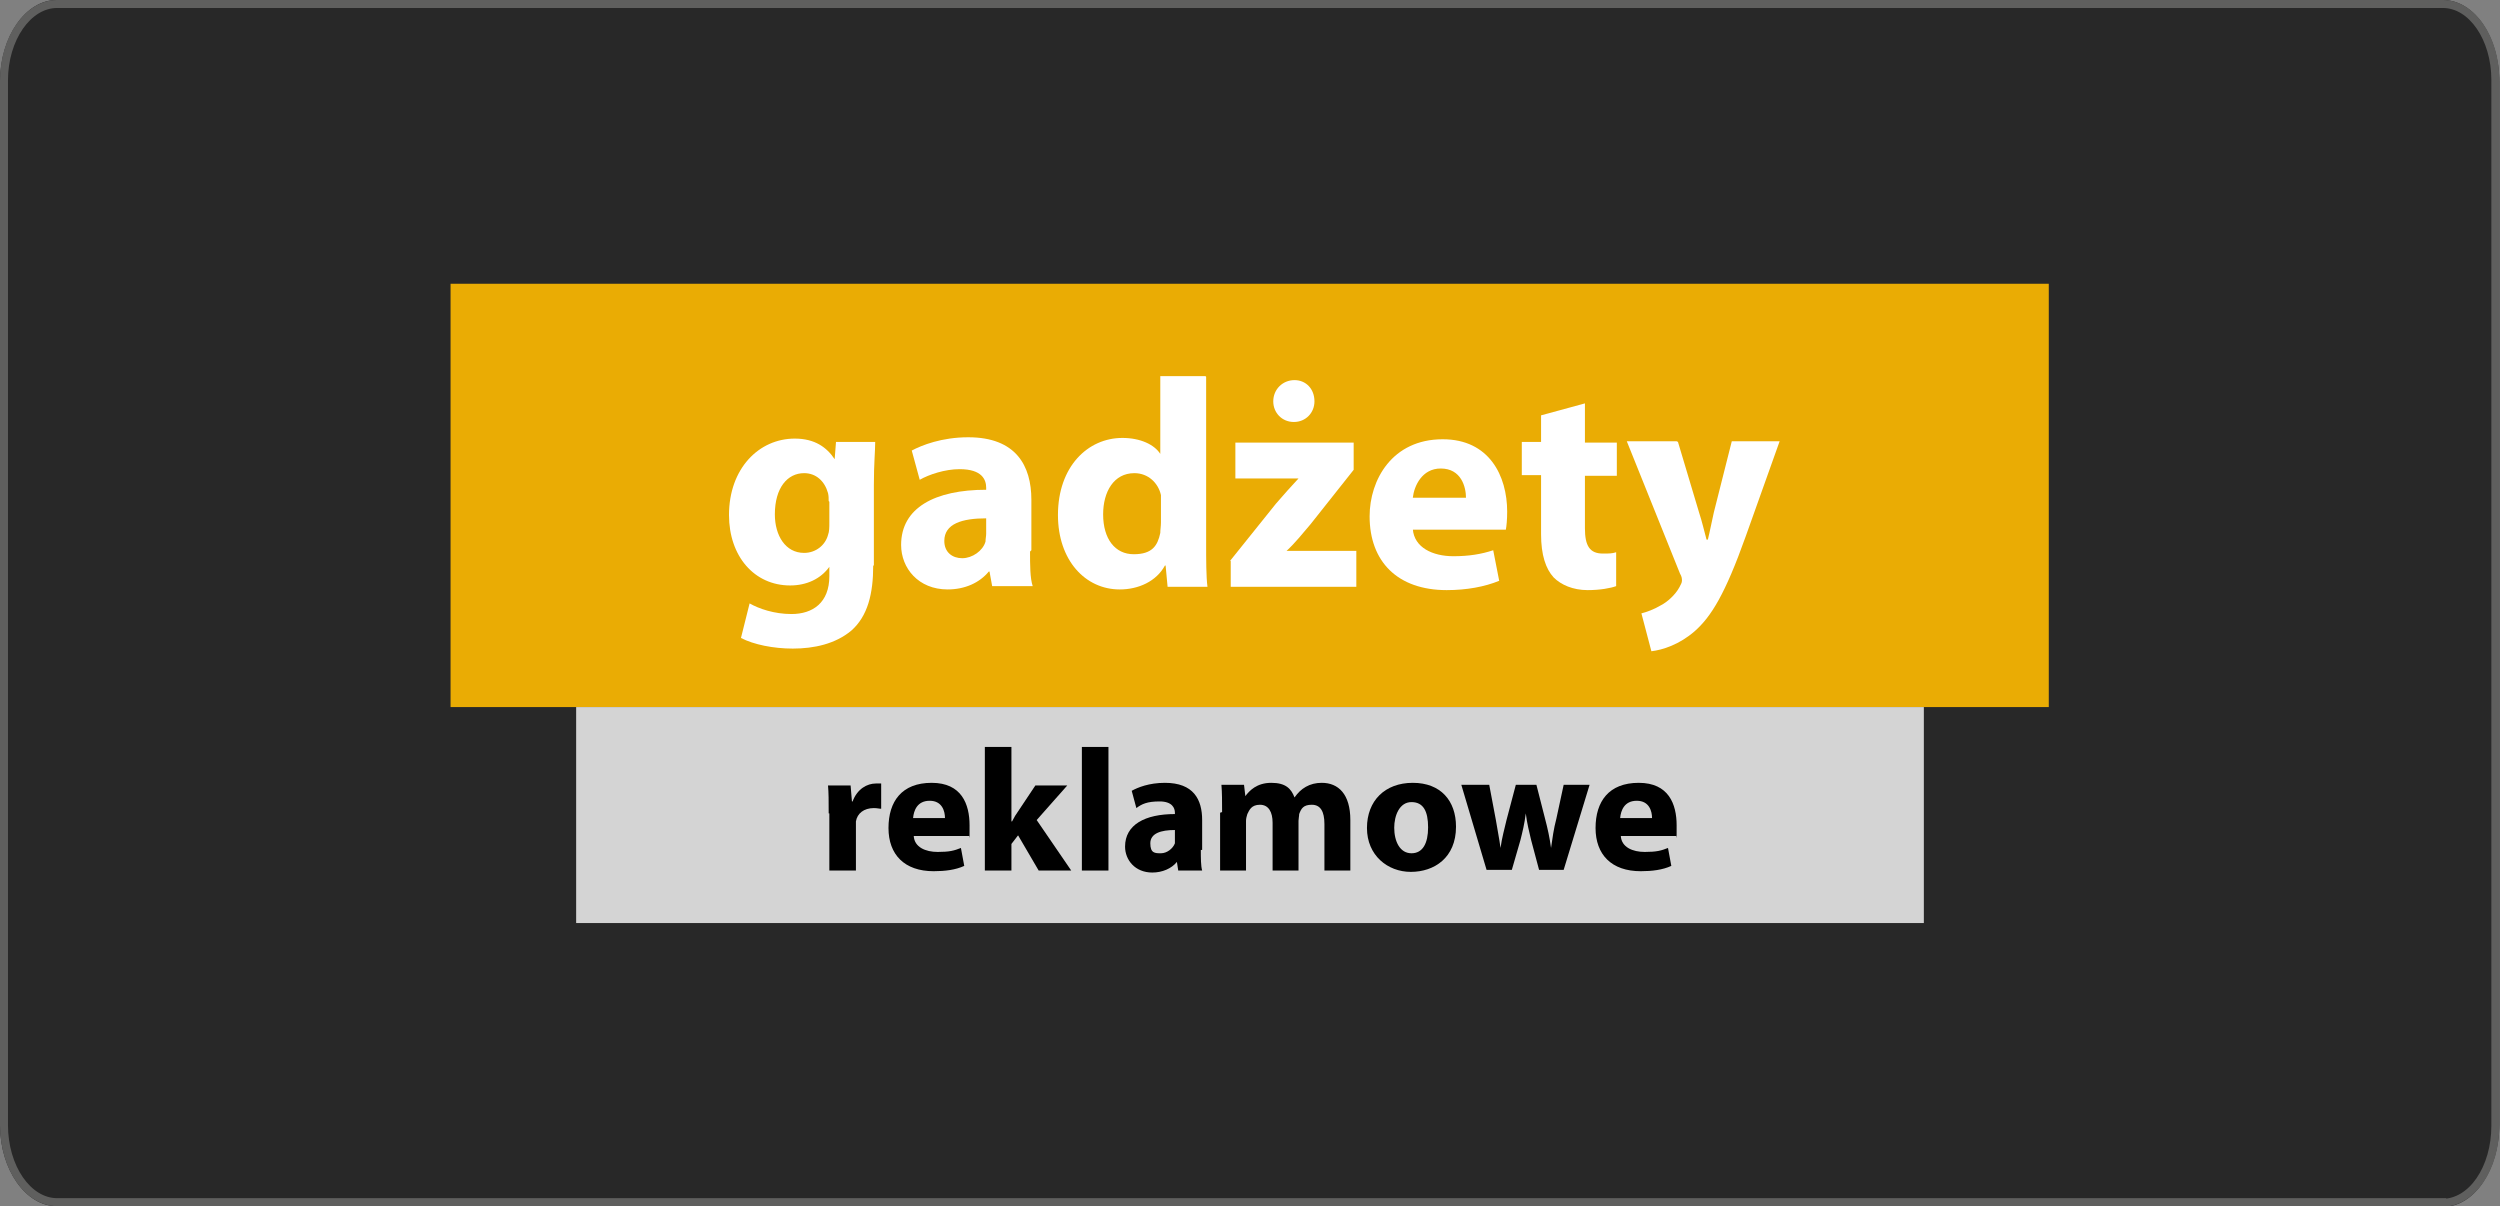 <?xml version="1.0" encoding="UTF-8"?>
<svg id="Warstwa_1" xmlns="http://www.w3.org/2000/svg" version="1.1" viewBox="0 0 376.2 181.5">
  <rect x="0" y="0" width="376.2" height="181.5" fill="#808080" stroke="none"/>
  <!-- Generator: Adobe Illustrator 29.1.0, SVG Export Plug-In . SVG Version: 2.1.0 Build 142)  -->
  <defs>
    <style>
      .st0 {
        fill: #fff;
      }

      .st1 {
        isolation: isolate;
      }

      .st2 {
        fill: #282828;
      }

      .st3 {
        fill: #eaac04;
      }

      .st4 {
        fill: none;
        stroke: #5f5f5e;
        stroke-miterlimit: 10;
        stroke-width: 1.2px;
      }

      .st5 {
        fill: #d4d4d4;
      }
    </style>
  </defs>
  <g>
    <path class="st2" d="M367.7,181.5H8.5C3.9,181.5,0,176,0,169.3V12.3C0,5.5,3.9,0,8.5,0h359.1c4.7,0,8.5,5.5,8.5,12.3v156.9c0,6.8-3.8,12.4-8.4,12.4Z"/>
    <path class="st4" d="M367.5,180.9H8.6c-4.4,0-8-5.2-8-11.6V12.1C.6,5.8,4.2.6,8.6.6h359c4.4,0,7.9,5.2,7.9,11.4v157.4c0,6.4-3.5,11.6-8,11.6Z"/>
  </g>
  <g>
    <rect class="st3" x="67.8" y="42.7" width="240.5" height="63.7"/>
    <g class="st1">
      <path class="st0" d="M131.4,85.1c0,4.2-.8,7.6-3.3,9.8-2.4,2-5.6,2.7-8.8,2.7-2.9,0-5.9-.6-7.8-1.6l1.3-5.2c1.4.8,3.7,1.6,6.3,1.6,3.2,0,5.7-1.7,5.7-5.7v-1.4s0,0,0,0c-1.3,1.8-3.4,2.8-5.9,2.8-5.4,0-9.2-4.4-9.2-10.6,0-7,4.5-11.5,9.9-11.5,3,0,4.8,1.3,6,3.1h0l.2-2.6h5.9c0,1.4-.2,3.2-.2,6.5v12.1ZM124.7,75.4c0-.4,0-.8-.1-1.2-.5-1.8-1.8-3-3.6-3-2.5,0-4.4,2.2-4.4,6.2,0,3.2,1.6,5.8,4.4,5.8,1.8,0,3.2-1.2,3.6-2.7.2-.5.2-1.2.2-1.8v-3.2Z"/>
      <path class="st0" d="M155,83c0,2,0,4,.4,5.2h-6.1s-.4-2.2-.4-2.2h-.1c-1.4,1.7-3.6,2.7-6.2,2.7-4.4,0-7-3.2-7-6.7,0-5.6,5.1-8.3,12.8-8.3v-.3c0-1.2-.6-2.8-4-2.8-2.2,0-4.6.8-6,1.6l-1.2-4.4c1.5-.8,4.5-2,8.5-2,7.2,0,9.5,4.3,9.5,9.4v7.6ZM148.4,78c-3.6,0-6.3.8-6.3,3.4,0,1.7,1.2,2.6,2.7,2.6s3.1-1.1,3.5-2.5c0-.4.1-.8.1-1.2v-2.4Z"/>
      <path class="st0" d="M181.5,56.7v25.1c0,2.4,0,5,.2,6.5h-6s-.3-3.2-.3-3.2h-.1c-1.3,2.4-4,3.6-6.8,3.6-5.2,0-9.3-4.4-9.3-11.2,0-7.3,4.5-11.6,9.7-11.6,2.7,0,4.8,1,5.7,2.4h0v-11.7s6.8,0,6.8,0ZM174.7,75.7c0-.4,0-.8,0-1.2-.4-1.8-1.9-3.3-4-3.3-3.1,0-4.7,2.8-4.7,6.2,0,3.7,1.8,6,4.6,6s3.6-1.3,4-3.2c0-.5.1-1,.1-1.6v-2.8Z"/>
      <path class="st0" d="M185.1,84.4l6.9-8.6c1.2-1.4,2.2-2.5,3.4-3.8h0c0,0-9.5,0-9.5,0v-5.4s17.8,0,17.8,0v4.1s-6.5,8.2-6.5,8.2c-1.2,1.4-2.3,2.8-3.6,4h0c0,0,10.5,0,10.5,0v5.4s-18.9,0-18.9,0v-3.9ZM191.6,60.4c0-1.8,1.4-3.2,3.2-3.2,1.7,0,3,1.3,3,3.2,0,1.7-1.3,3.1-3.1,3.1-1.8,0-3.1-1.4-3.1-3.1Z"/>
      <path class="st0" d="M212.6,79.6c.2,2.8,3,4.1,6.1,4.1,2.3,0,4.2-.3,6-.9l.9,4.6c-2.2.9-4.9,1.4-7.9,1.4-7.4,0-11.6-4.3-11.6-11.1,0-5.5,3.4-11.6,11-11.6,7,0,9.7,5.5,9.7,10.9,0,1.2-.1,2.2-.2,2.7h-14ZM220.6,74.9c0-1.6-.7-4.4-3.8-4.4-2.8,0-4,2.6-4.2,4.4h8Z"/>
      <path class="st0" d="M238.5,60.7v5.9s4.8,0,4.8,0v5s-4.8,0-4.8,0v7.9c0,2.6.7,3.8,2.7,3.8.9,0,1.4,0,2-.2v5.1c-.8.3-2.4.6-4.3.6-2.2,0-4-.8-5.1-1.9-1.2-1.3-1.9-3.4-1.9-6.5v-8.9s-2.9,0-2.9,0v-5s2.9,0,2.9,0v-4s6.6-1.8,6.6-1.8Z"/>
      <path class="st0" d="M252.5,66.5l3.2,10.7c.4,1.2.8,2.9,1.1,4h.2c.3-1.2.6-2.8.9-4.1l2.7-10.7h7.2s-5.1,14.3-5.1,14.3c-3.1,8.7-5.2,12.1-7.7,14.3-2.3,2-4.8,2.8-6.5,3l-1.5-5.7c.8-.2,1.9-.6,2.9-1.2,1-.5,2.2-1.6,2.8-2.7.2-.4.4-.7.4-1s0-.6-.3-1.1l-8-19.9h7.5Z"/>
    </g>
    <rect class="st5" x="86.7" y="106.4" width="202.8" height="32.5"/>
    <g class="st1">
      <path d="M124.7,122.4c0-1.9,0-3.1-.1-4.2h3.4l.2,2.4h.1c.7-1.9,2.2-2.7,3.5-2.7s.6,0,.8,0v3.8c-.3,0-.6-.1-1.1-.1-1.5,0-2.5.8-2.7,2,0,.3,0,.6,0,.9v6.5h-4v-8.6Z"/>
      <path d="M137.5,125.8c.1,1.7,1.8,2.4,3.6,2.4s2.5-.2,3.5-.6l.5,2.7c-1.3.6-2.9.8-4.6.8-4.4,0-6.8-2.5-6.8-6.5s2-6.8,6.5-6.8,5.7,3.2,5.7,6.4,0,1.3-.1,1.6h-8.3ZM142.2,123.1c0-1-.4-2.6-2.3-2.6s-2.4,1.5-2.5,2.6h4.7Z"/>
      <path d="M152.3,123.6h0c.3-.6.6-1.1.9-1.5l2.6-3.9h4.8l-4.6,5.2,5.2,7.6h-4.9l-3.1-5.3-1,1.3v4h-4v-18.6h4v11.2Z"/>
      <path d="M162.8,112.4h4v18.6h-4v-18.6Z"/>
      <path d="M180.7,127.9c0,1.2,0,2.4.2,3.1h-3.6l-.2-1.3h0c-.8,1-2.2,1.6-3.7,1.6-2.6,0-4.1-1.9-4.1-3.9,0-3.3,3-4.9,7.5-4.9v-.2c0-.7-.4-1.7-2.3-1.7s-2.7.4-3.5,1l-.7-2.6c.9-.5,2.6-1.2,5-1.2,4.3,0,5.6,2.5,5.6,5.6v4.5ZM176.8,124.9c-2.1,0-3.7.5-3.7,2s.7,1.5,1.6,1.5,1.8-.7,2.1-1.5c0-.2,0-.4,0-.7v-1.4Z"/>
      <path d="M183.9,122.2c0-1.6,0-2.9-.1-4.1h3.4l.2,1.7h0c.6-.8,1.7-2,3.9-2s3,.9,3.5,2.2h0c.5-.7,1-1.2,1.7-1.6.7-.4,1.5-.6,2.4-.6,2.5,0,4.3,1.7,4.3,5.6v7.6h-3.9v-7c0-1.9-.6-2.9-1.9-2.9s-1.6.6-1.9,1.4c0,.3-.1.7-.1,1v7.5h-3.9v-7.2c0-1.6-.6-2.7-1.9-2.7s-1.6.8-1.9,1.4c-.1.3-.2.7-.2,1v7.5h-3.9v-8.7Z"/>
      <path d="M219.1,124.4c0,4.7-3.3,6.8-6.8,6.8s-6.6-2.5-6.6-6.6,2.7-6.8,6.9-6.8,6.5,2.7,6.5,6.6ZM209.8,124.5c0,2.2.9,3.9,2.6,3.9s2.5-1.5,2.5-3.9-.7-3.8-2.5-3.8-2.6,2-2.6,3.9Z"/>
      <path d="M224.1,118.1l1,5.3c.2,1.3.5,2.7.7,4.2h0c.2-1.5.6-2.9.9-4.2l1.4-5.3h3.1l1.3,5.1c.4,1.5.7,2.9.9,4.4h0c.2-1.4.4-2.9.8-4.4l1.1-5.1h3.9l-3.9,12.8h-3.7l-1.2-4.5c-.3-1.3-.6-2.4-.8-4h0c-.2,1.6-.5,2.8-.8,4l-1.3,4.5h-3.8l-3.8-12.8h4.1Z"/>
      <path d="M243.9,125.8c.1,1.7,1.8,2.4,3.6,2.4s2.5-.2,3.5-.6l.5,2.7c-1.3.6-2.9.8-4.6.8-4.4,0-6.8-2.5-6.8-6.5s2-6.8,6.5-6.8,5.7,3.2,5.7,6.4,0,1.3-.1,1.6h-8.3ZM248.6,123.1c0-1-.4-2.6-2.3-2.6s-2.4,1.5-2.5,2.6h4.7Z"/>
    </g>
  </g>
</svg>